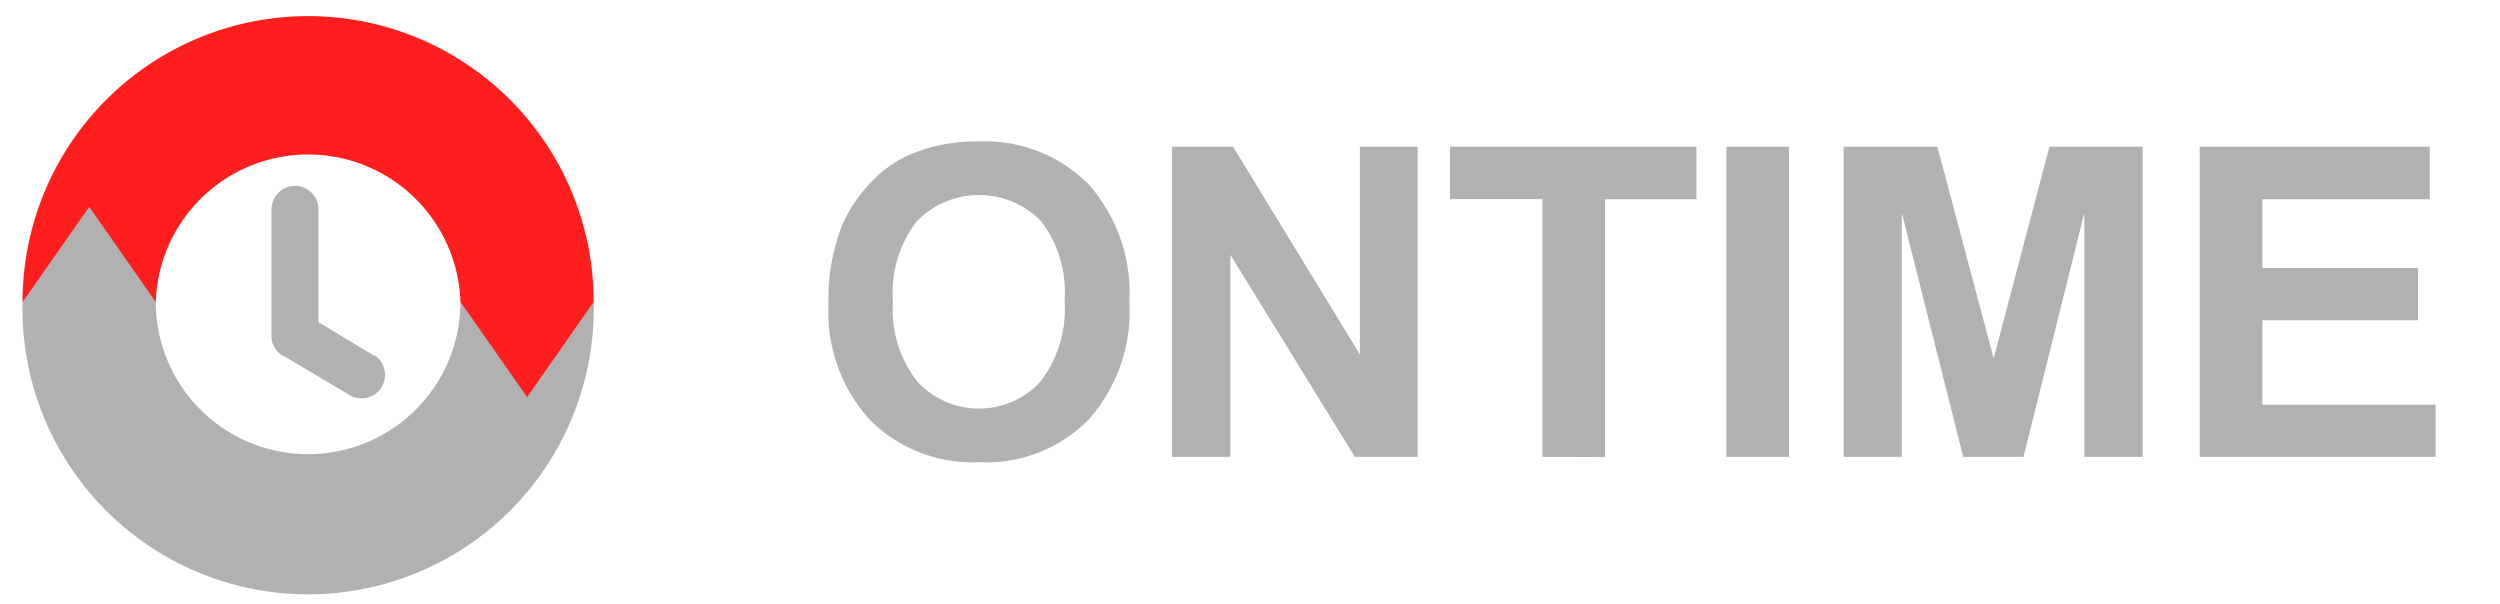 <svg id="Layer_1" data-name="Layer 1" xmlns="http://www.w3.org/2000/svg" viewBox="0 0 155.18 37.48"><defs><style>.cls-1{fill:#b1b1b1;}.cls-2{fill:#ff1e1e;}</style></defs><title>Logo Crews2 RGB</title><path class="cls-1" d="M51.43,18.86a12.38,12.38,0,0,1,.87-4.94,9.1,9.1,0,0,1,1.8-2.64,7.24,7.24,0,0,1,2.49-1.73,10.52,10.52,0,0,1,4.15-.77,9.06,9.06,0,0,1,6.81,2.64,10.13,10.13,0,0,1,2.55,7.34,10.1,10.1,0,0,1-2.54,7.3,8.92,8.92,0,0,1-6.77,2.63A9.06,9.06,0,0,1,54,26.07,9.92,9.92,0,0,1,51.43,18.86Zm4-.13a7.17,7.17,0,0,0,1.51,4.95,5.19,5.19,0,0,0,7.65,0,7.39,7.39,0,0,0,1.49-5,7.25,7.25,0,0,0-1.45-4.94,5.39,5.39,0,0,0-7.73,0A7.25,7.25,0,0,0,55.43,18.73Z"/><path class="cls-1" d="M72.75,28.36V9.11h3.79L84.41,22V9.11H88V28.36h-3.9L76.37,15.81V28.36Z"/><path class="cls-1" d="M95.74,28.36v-16H90V9.11h15.3v3.26H99.63v16Z"/><path class="cls-1" d="M107.16,28.36V9.11h3.89V28.36Z"/><path class="cls-1" d="M114.44,28.36V9.11h5.82l3.49,13.14,3.46-13.14H133V28.36h-3.62V13.21L125.6,28.36h-3.74l-3.81-15.15V28.36Z"/><path class="cls-1" d="M136.54,28.36V9.11h14.28v3.26H140.43v4.27h9.66v3.24h-9.66v5.24h10.75v3.24Z"/><path class="cls-1" d="M19.13,28.19a9.45,9.45,0,0,1-9.46-9.45H1.4a17.73,17.73,0,1,0,35.45,0H28.58A9.45,9.45,0,0,1,19.13,28.19Z"/><path class="cls-2" d="M19.13,1A17.73,17.73,0,0,0,1.4,18.74H9.67a9.46,9.46,0,0,1,18.91,0l4.14,5.91,4.13-5.91A17.72,17.72,0,0,0,19.13,1Z"/><polygon class="cls-1" points="1.4 18.75 1.42 18.83 9.65 18.83 9.67 18.75 5.54 12.84 1.4 18.75"/><path class="cls-1" d="M23.24,22.09,19.77,20V13a1.46,1.46,0,0,0-2.92,0v7.88a1.41,1.41,0,0,0,.91,1.3l4,2.38a1.46,1.46,0,0,0,1.5-2.5Z"/></svg>